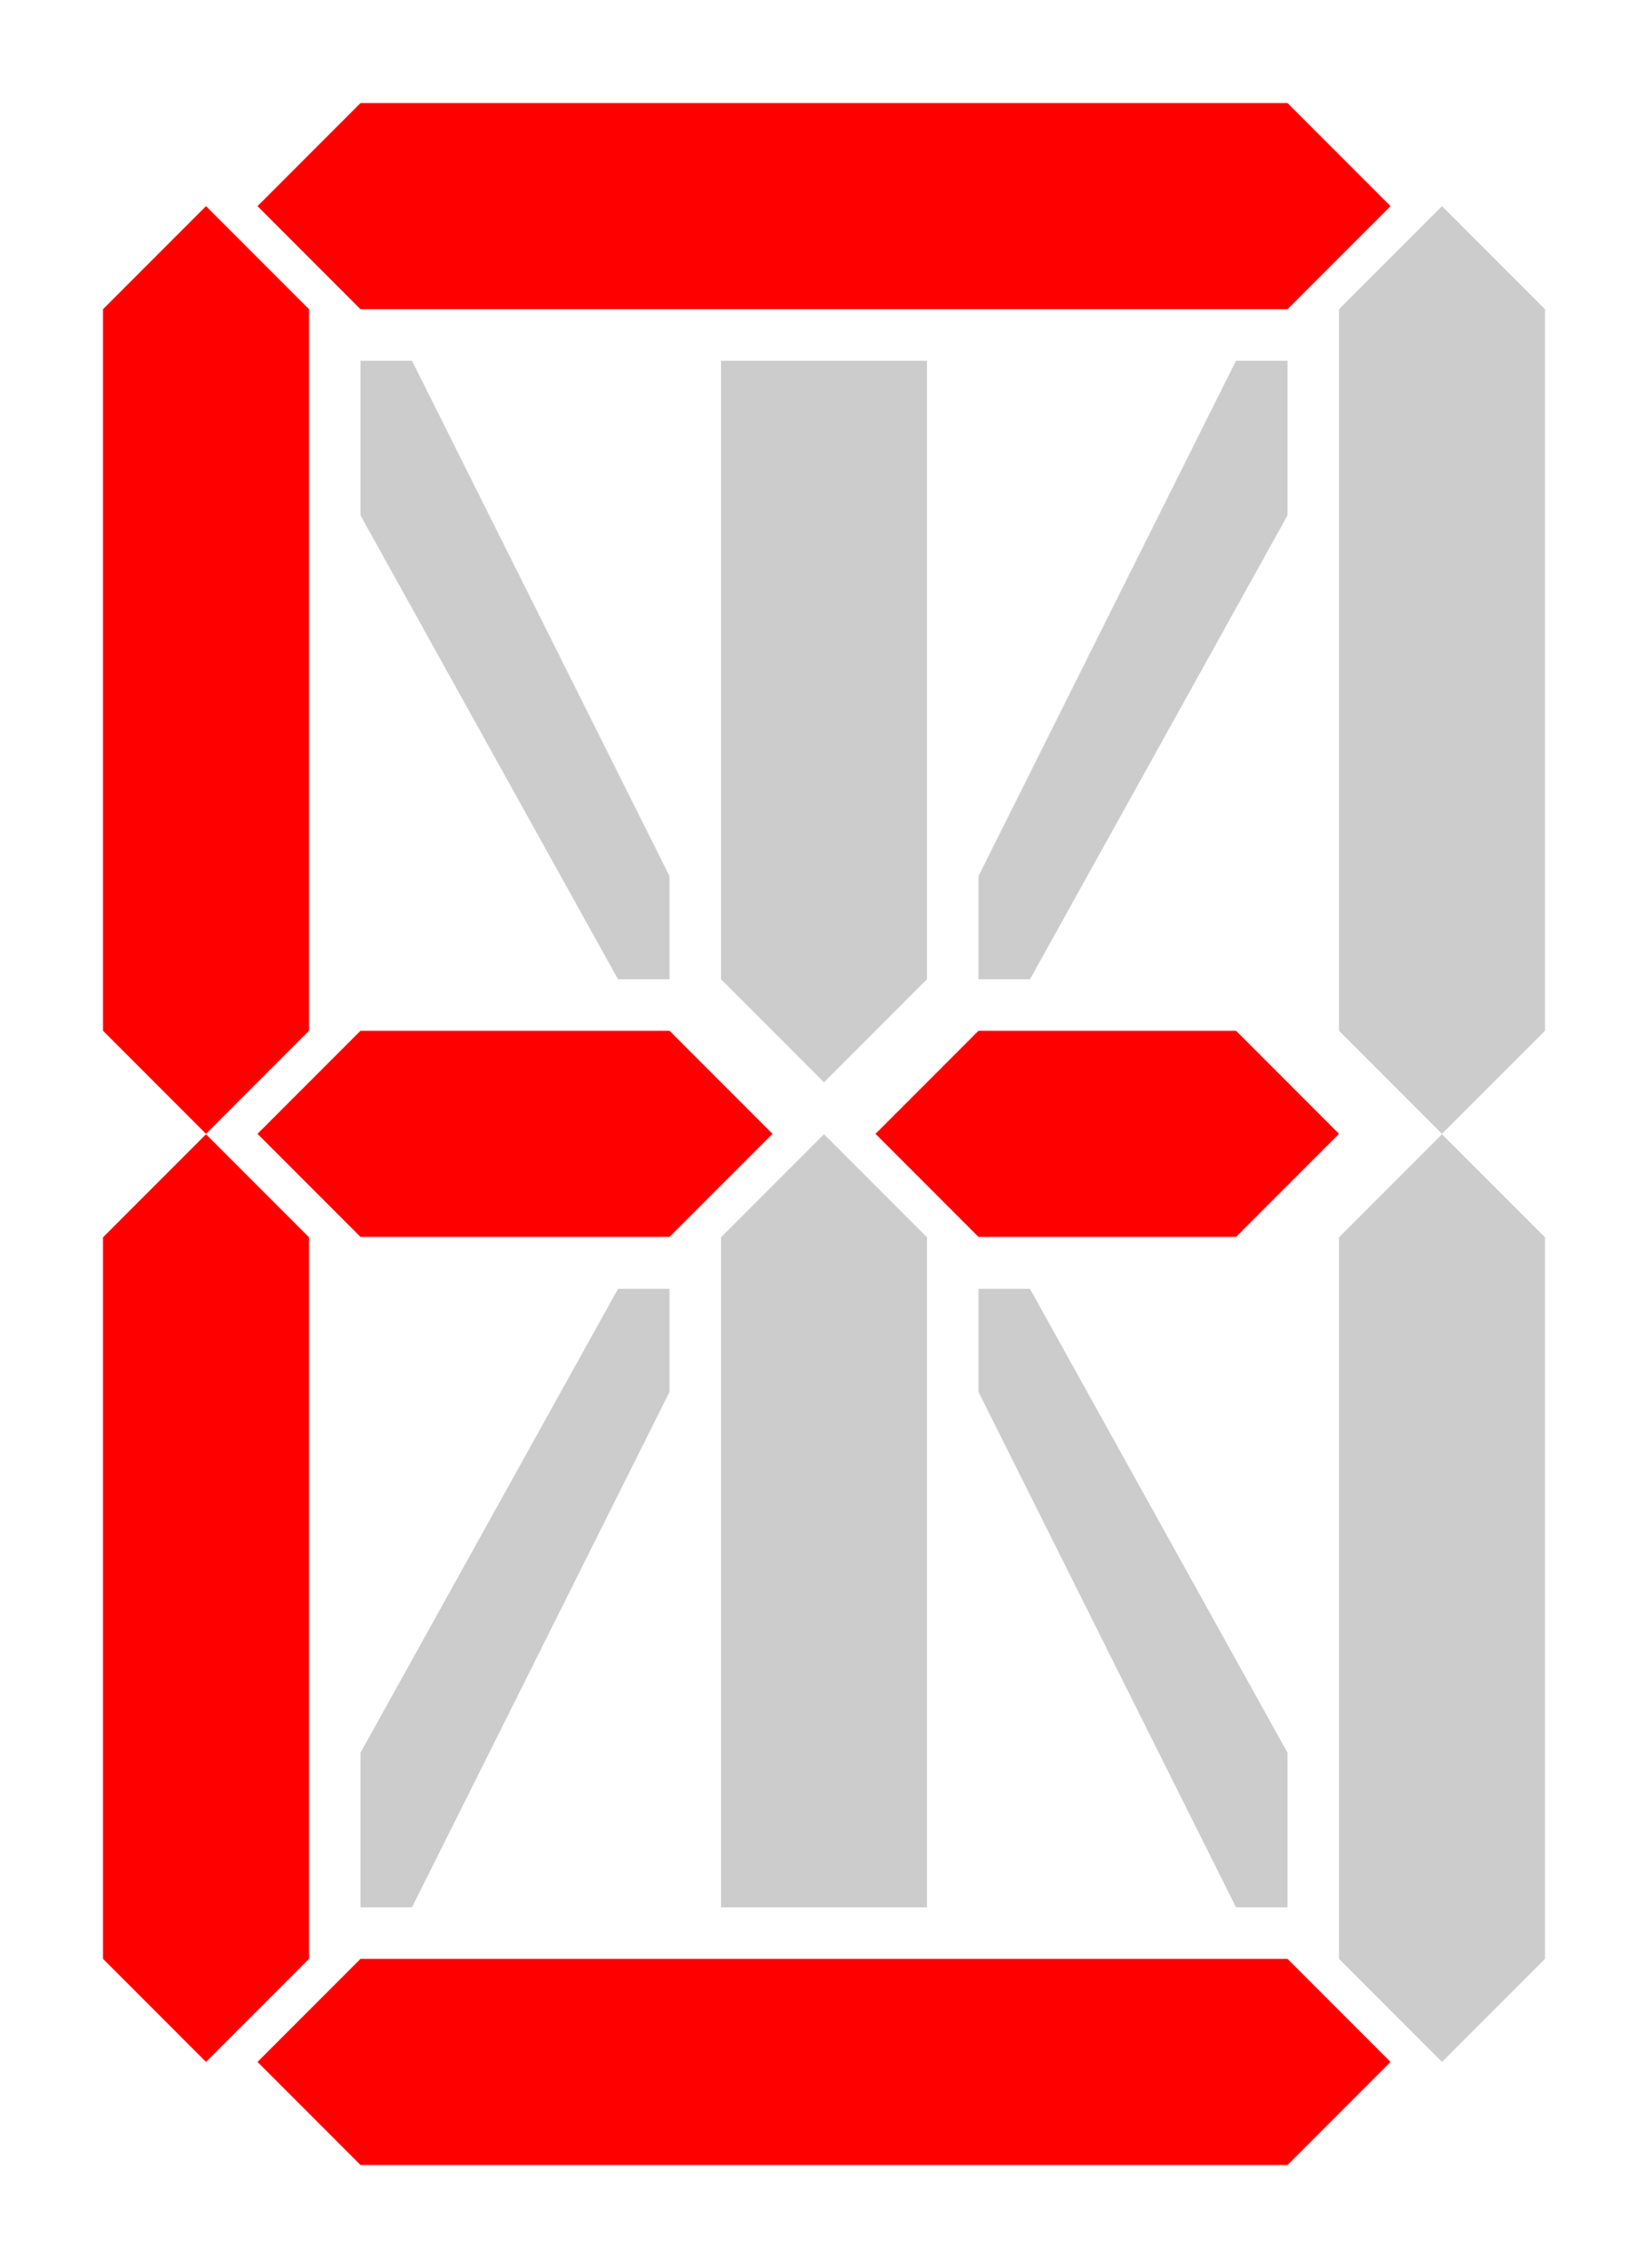 <?xml version="1.0" encoding="UTF-8"?>
<svg viewBox="0 0 160 220" xmlns="http://www.w3.org/2000/svg">
 <g transform="translate(11 -843.36)">
  <path d="m29 878.36 25 50v10h-5l-25-45v-15h5z" fill="#ccc"/>
  <path d="m59 938.36v-60h20v60l-10 10-10-10z" fill="#ccc"/>
  <path d="m59 1028.4v-65l10-10 10 10v65h-20z" fill="#ccc"/>
  <path d="m24 853.36 90-1e-5 10 10-10 10-90 1e-5 -10-10 10-10z" fill="#f00"/>
  <path d="m-1 943.36v-70l10-10 10 10v70l-10 10-10-10z" fill="#f00"/>
  <path d="m-1 1033.4v-70l10-10 10 10v70l-10 10-10-10z" fill="#f00"/>
  <path d="m119 943.36v-70l10-10 10 10v70l-10 10-10-10z" fill="#ccc"/>
  <path d="m119 1033.4v-70l10-10 10 10v70l-10 10-10-10z" fill="#ccc"/>
  <path d="m24 1033.4 90-1e-4 10 10-10 10-90 1e-4 -10-10 10-10z" fill="#f00"/>
  <path d="m24 943.36h30l10 10-10 10h-30l-10-10 10-10z" fill="#f00"/>
  <path d="m84 943.36h25l10 10-10 10h-25l-10-10 10-10z" fill="#f00"/>
  <path d="m109 878.36-25 50v10h5l25-45v-15h-5z" fill="#ccc"/>
  <path d="m109 1028.4-25-50v-10h5l25 45v15h-5z" fill="#ccc"/>
  <path d="m29 1028.4 25-50v-10h-5l-25 45v15h5z" fill="#ccc"/>
 </g>
</svg>
